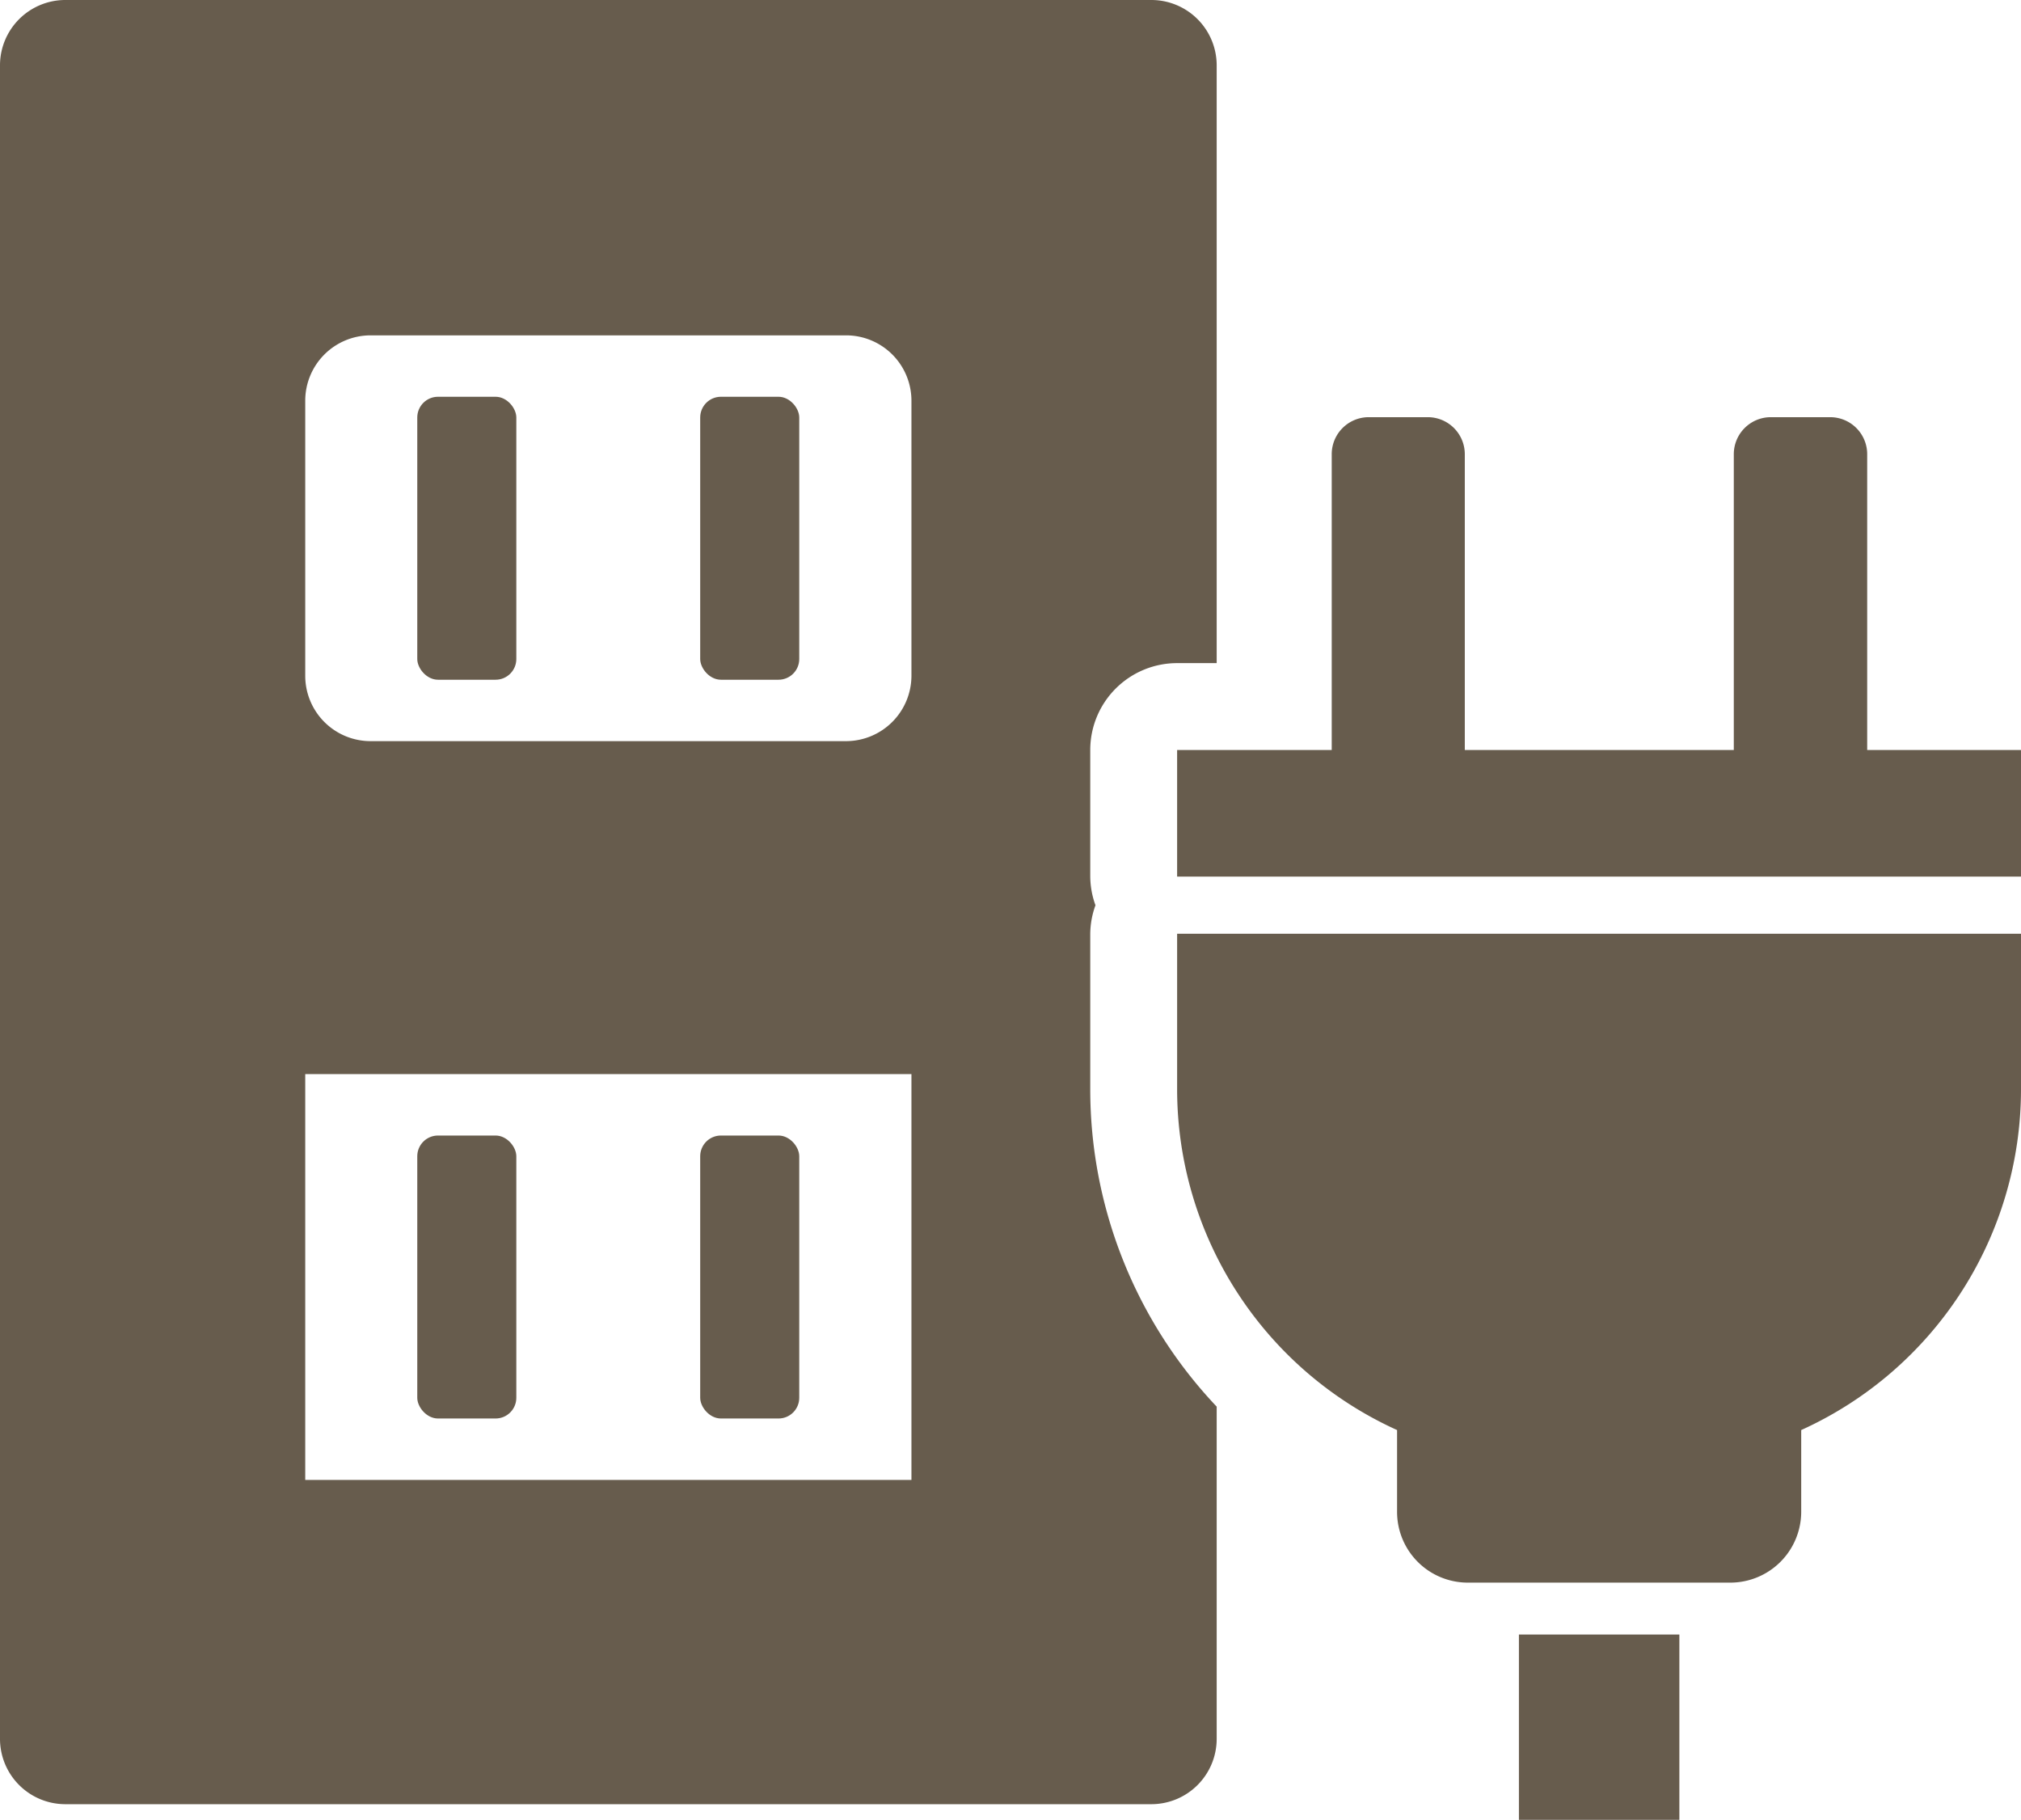 <svg xmlns="http://www.w3.org/2000/svg" viewBox="0 0 127.72 114.99"><defs><style>.cls-1{fill:#675c4d;}</style></defs><g id="レイヤー_2" data-name="レイヤー 2"><g id="_2" data-name="2"><rect class="cls-1" x="26.37" y="25.07" width="6.26" height="17.88" rx="1.31"/><rect class="cls-1" x="44.25" y="25.07" width="6.26" height="17.88" rx="1.31"/><rect class="cls-1" x="26.37" y="71.75" width="6.26" height="17.88" rx="1.31"/><rect class="cls-1" x="44.25" y="71.75" width="6.26" height="17.88" rx="1.31"/><path class="cls-1" d="M68.9,68.83V59a5.42,5.42,0,0,1,.33-1.8,5.43,5.43,0,0,1-.33-1.81v-8a5.49,5.49,0,0,1,5.49-5.49h2.5V4.12A4.13,4.13,0,0,0,72.77,0H4.12A4.13,4.13,0,0,0,0,4.12V109.84A4.13,4.13,0,0,0,4.12,114H72.77a4.13,4.13,0,0,0,4.12-4.12v-21A29.16,29.16,0,0,1,68.9,68.83ZM57.6,93.51H19.29V67.87H57.6Zm0-50.8a4.14,4.14,0,0,1-4.12,4.12H23.41a4.13,4.13,0,0,1-4.12-4.12V25.31a4.13,4.13,0,0,1,4.12-4.12H53.48a4.13,4.13,0,0,1,4.12,4.12Z"/><path class="cls-1" d="M118,47.39V28.7a2.34,2.34,0,0,0-2.34-2.34h-3.75a2.34,2.34,0,0,0-2.34,2.34V47.39h-17V28.7a2.34,2.34,0,0,0-2.34-2.34H86.5a2.34,2.34,0,0,0-2.34,2.34V47.39H74.39v8h53.33v-8Z"/><path class="cls-1" d="M74.39,68.83a23.65,23.65,0,0,0,13.9,21.53V95.5A4.47,4.47,0,0,0,92.76,100h16.59a4.48,4.48,0,0,0,4.48-4.47V90.36a23.64,23.64,0,0,0,13.89-21.53V59H74.39Z"/><rect class="cls-1" x="95.99" y="103.28" width="10.14" height="11.71"/></g></g></svg>